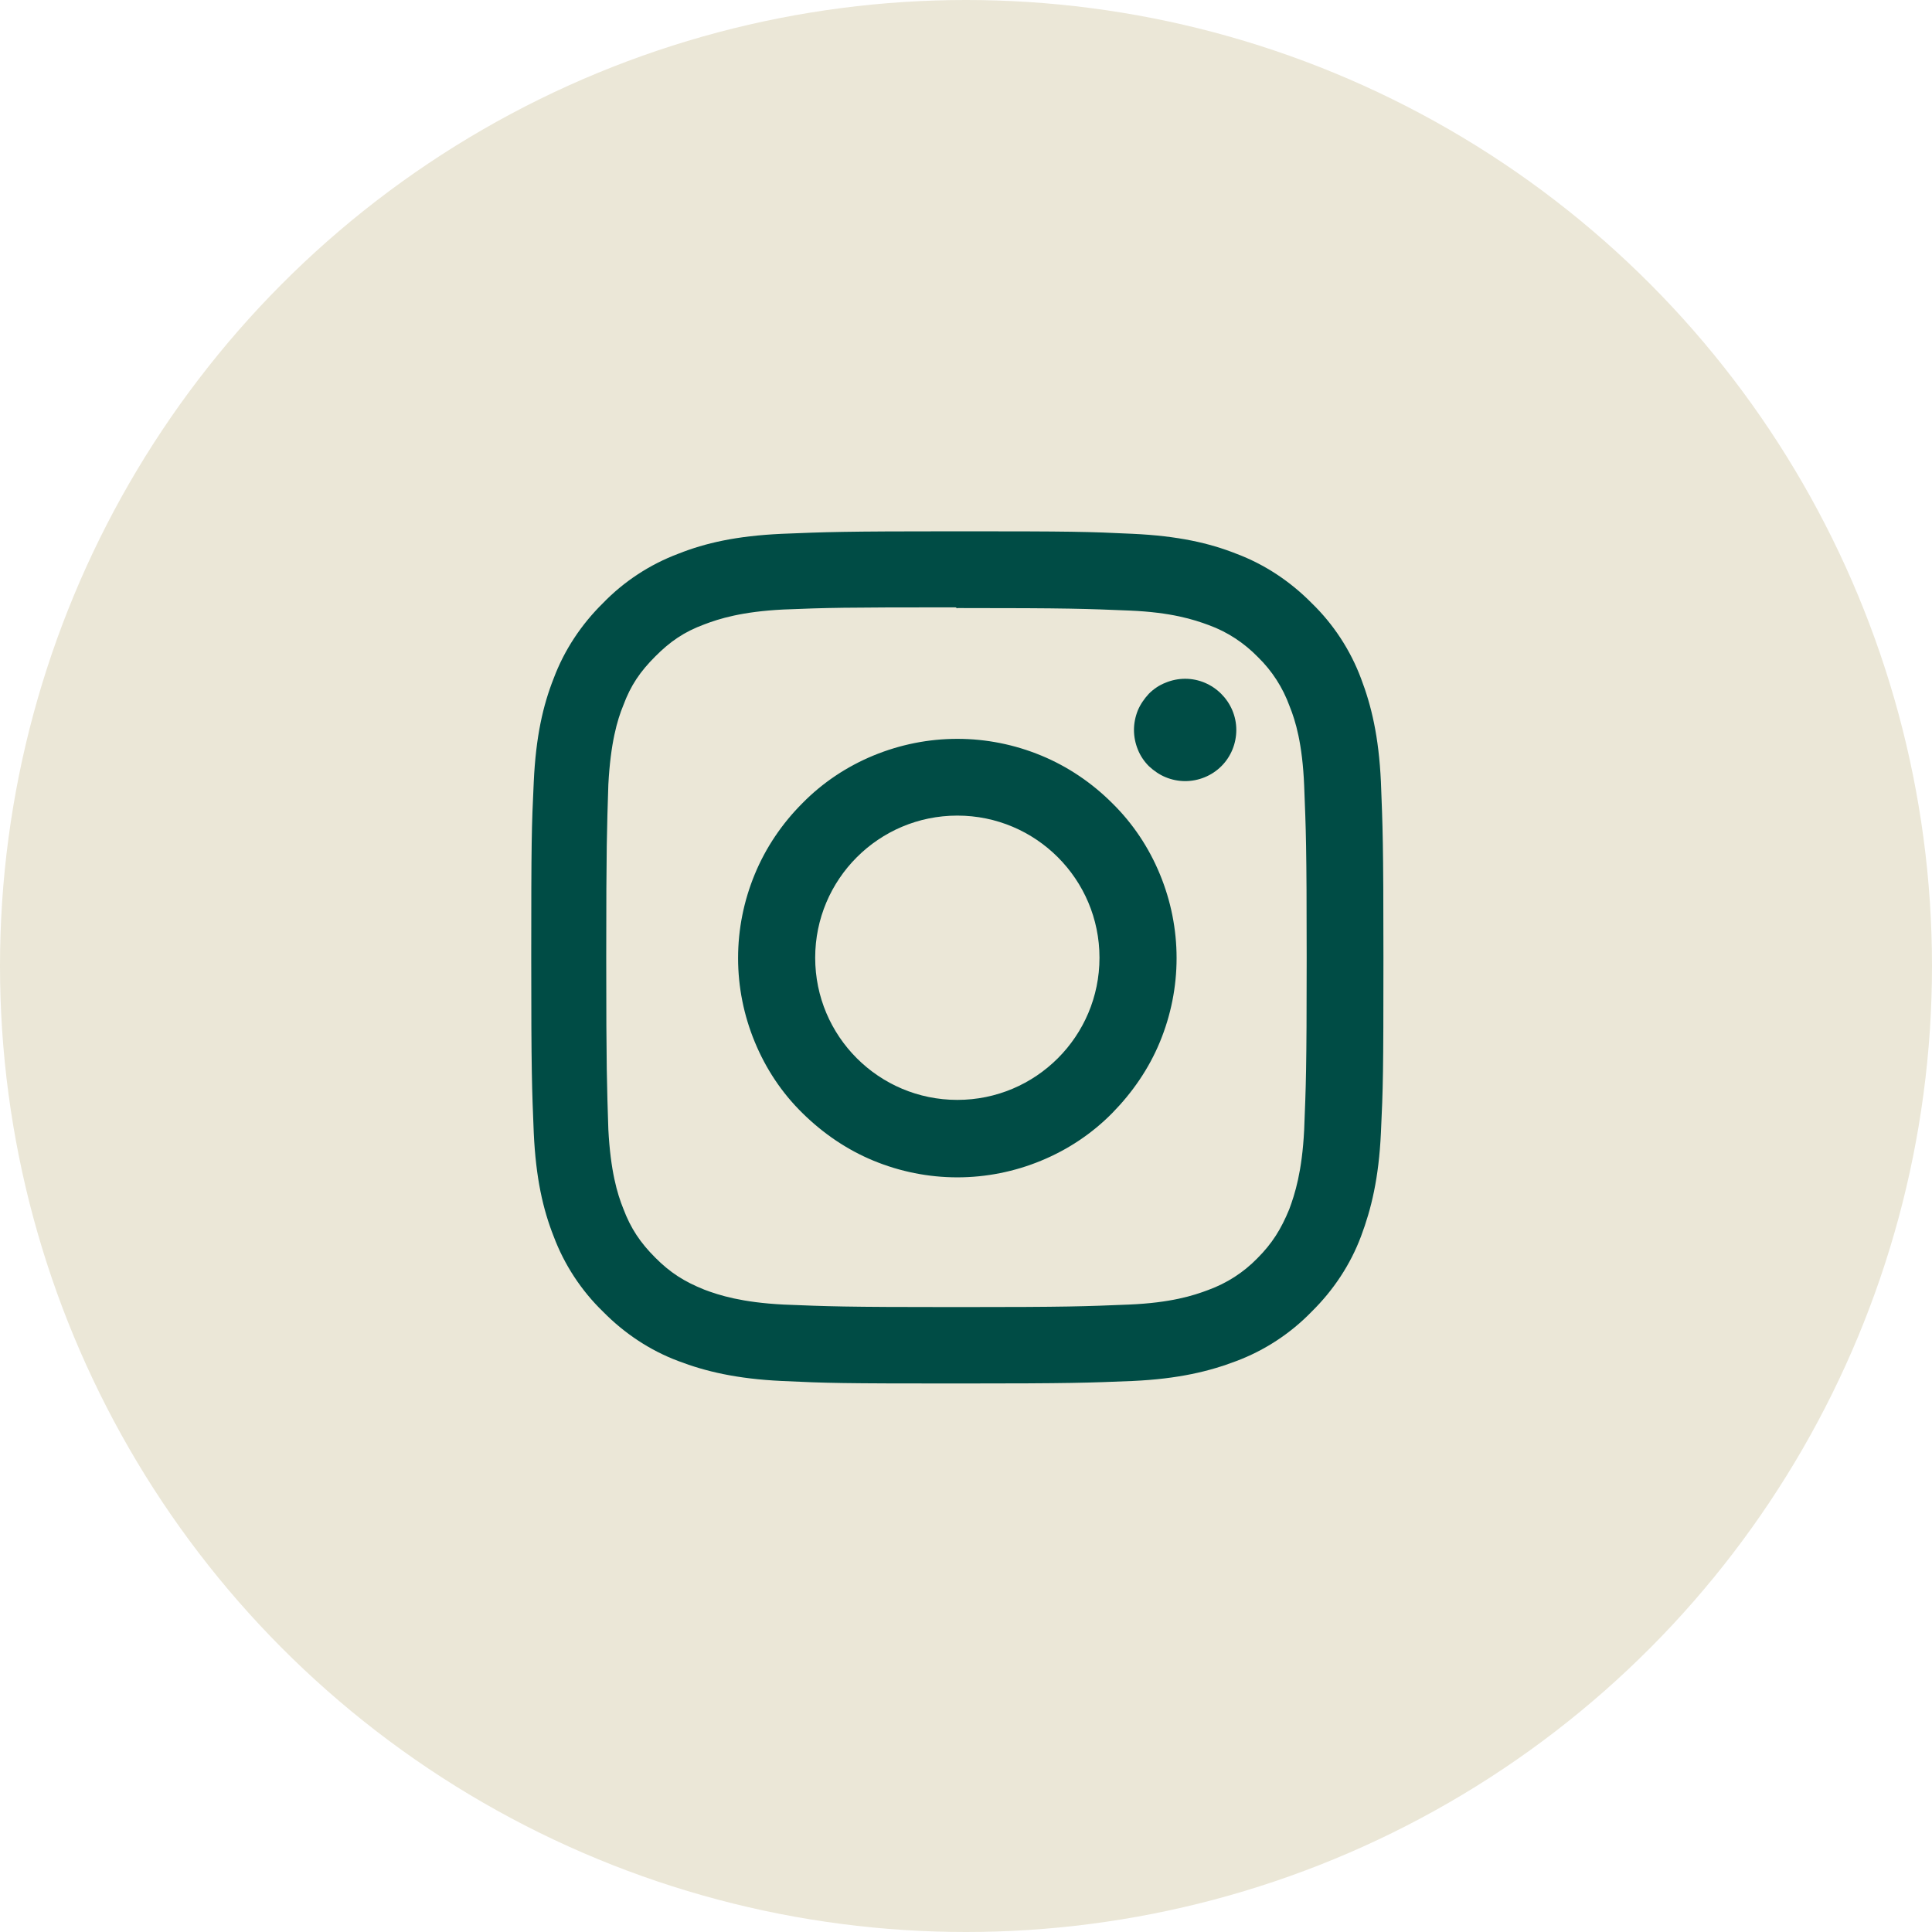 <?xml version="1.0" encoding="UTF-8"?>
<svg xmlns="http://www.w3.org/2000/svg" width="33" height="33" viewBox="0 0 33 33" fill="none">
  <circle cx="16.5" cy="16.5" r="16.5" fill="#EBE7D7"></circle>
  <path d="M16.352 9.075C14.373 9.075 14.124 9.087 13.353 9.118C12.576 9.154 12.048 9.275 11.587 9.458C11.101 9.64 10.658 9.931 10.3 10.301C9.93 10.665 9.639 11.102 9.457 11.588C9.275 12.049 9.153 12.578 9.117 13.354C9.08 14.131 9.074 14.374 9.074 16.353C9.074 18.332 9.086 18.581 9.117 19.351C9.153 20.128 9.275 20.656 9.457 21.118C9.639 21.603 9.93 22.046 10.3 22.404C10.665 22.775 11.101 23.066 11.587 23.248C12.048 23.424 12.583 23.552 13.353 23.588C14.13 23.625 14.373 23.631 16.352 23.631C18.331 23.631 18.58 23.619 19.35 23.588C20.127 23.552 20.655 23.424 21.117 23.248C21.602 23.066 22.045 22.775 22.404 22.404C22.774 22.04 23.065 21.603 23.247 21.118C23.423 20.65 23.551 20.122 23.587 19.351C23.624 18.575 23.63 18.332 23.63 16.353C23.63 14.374 23.617 14.125 23.587 13.354C23.551 12.578 23.423 12.049 23.247 11.588C23.065 11.102 22.774 10.659 22.404 10.301C22.039 9.931 21.602 9.64 21.117 9.458C20.655 9.275 20.121 9.154 19.35 9.118C18.573 9.081 18.331 9.075 16.352 9.075ZM16.352 10.386C18.294 10.386 18.531 10.398 19.296 10.429C20.006 10.459 20.388 10.581 20.649 10.678C20.965 10.793 21.25 10.981 21.487 11.224C21.73 11.461 21.912 11.746 22.027 12.062C22.13 12.316 22.246 12.705 22.276 13.415C22.306 14.186 22.319 14.417 22.319 16.359C22.319 18.301 22.306 18.538 22.276 19.303C22.24 20.013 22.118 20.395 22.021 20.656C21.881 20.996 21.73 21.239 21.475 21.494C21.238 21.737 20.953 21.919 20.637 22.034C20.382 22.131 19.994 22.253 19.284 22.283C18.513 22.314 18.282 22.326 16.334 22.326C14.385 22.326 14.155 22.314 13.384 22.283C12.674 22.247 12.285 22.125 12.03 22.028C11.684 21.889 11.447 21.737 11.193 21.482C10.938 21.227 10.774 20.984 10.646 20.644C10.543 20.389 10.428 20.001 10.391 19.291C10.367 18.526 10.355 18.289 10.355 16.353C10.355 14.417 10.367 14.174 10.391 13.403C10.428 12.693 10.543 12.298 10.646 12.049C10.774 11.703 10.938 11.467 11.193 11.212C11.447 10.957 11.684 10.793 12.03 10.665C12.285 10.568 12.668 10.447 13.378 10.411C14.149 10.38 14.379 10.374 16.322 10.374L16.352 10.392V10.386ZM16.352 12.62C15.86 12.62 15.375 12.717 14.919 12.905C14.464 13.093 14.052 13.367 13.706 13.719C13.36 14.065 13.08 14.477 12.892 14.933C12.704 15.388 12.607 15.873 12.607 16.365C12.607 16.857 12.704 17.342 12.892 17.797C13.08 18.253 13.353 18.666 13.706 19.012C14.057 19.358 14.464 19.637 14.919 19.825C15.375 20.013 15.86 20.11 16.352 20.11C16.844 20.11 17.329 20.013 17.784 19.825C18.24 19.637 18.652 19.363 18.998 19.012C19.344 18.659 19.624 18.253 19.812 17.797C20 17.342 20.097 16.857 20.097 16.365C20.097 15.873 20 15.388 19.812 14.933C19.624 14.477 19.35 14.065 18.998 13.719C18.652 13.373 18.24 13.093 17.784 12.905C17.329 12.717 16.844 12.62 16.352 12.62ZM16.352 18.787C15.011 18.787 13.924 17.7 13.924 16.359C13.924 15.018 15.011 13.931 16.352 13.931C17.693 13.931 18.78 15.018 18.78 16.359C18.78 17.7 17.693 18.787 16.352 18.787ZM21.117 12.468C21.117 12.699 21.026 12.924 20.862 13.087C20.698 13.251 20.473 13.342 20.243 13.342C20.127 13.342 20.012 13.318 19.909 13.275C19.806 13.233 19.709 13.166 19.624 13.087C19.545 13.008 19.478 12.911 19.435 12.802C19.393 12.699 19.369 12.584 19.369 12.468C19.369 12.353 19.393 12.238 19.435 12.134C19.478 12.031 19.545 11.934 19.624 11.849C19.703 11.77 19.8 11.703 19.909 11.661C20.012 11.618 20.127 11.594 20.243 11.594C20.722 11.594 21.117 11.989 21.117 12.468Z" fill="#004C45"></path>
</svg>
